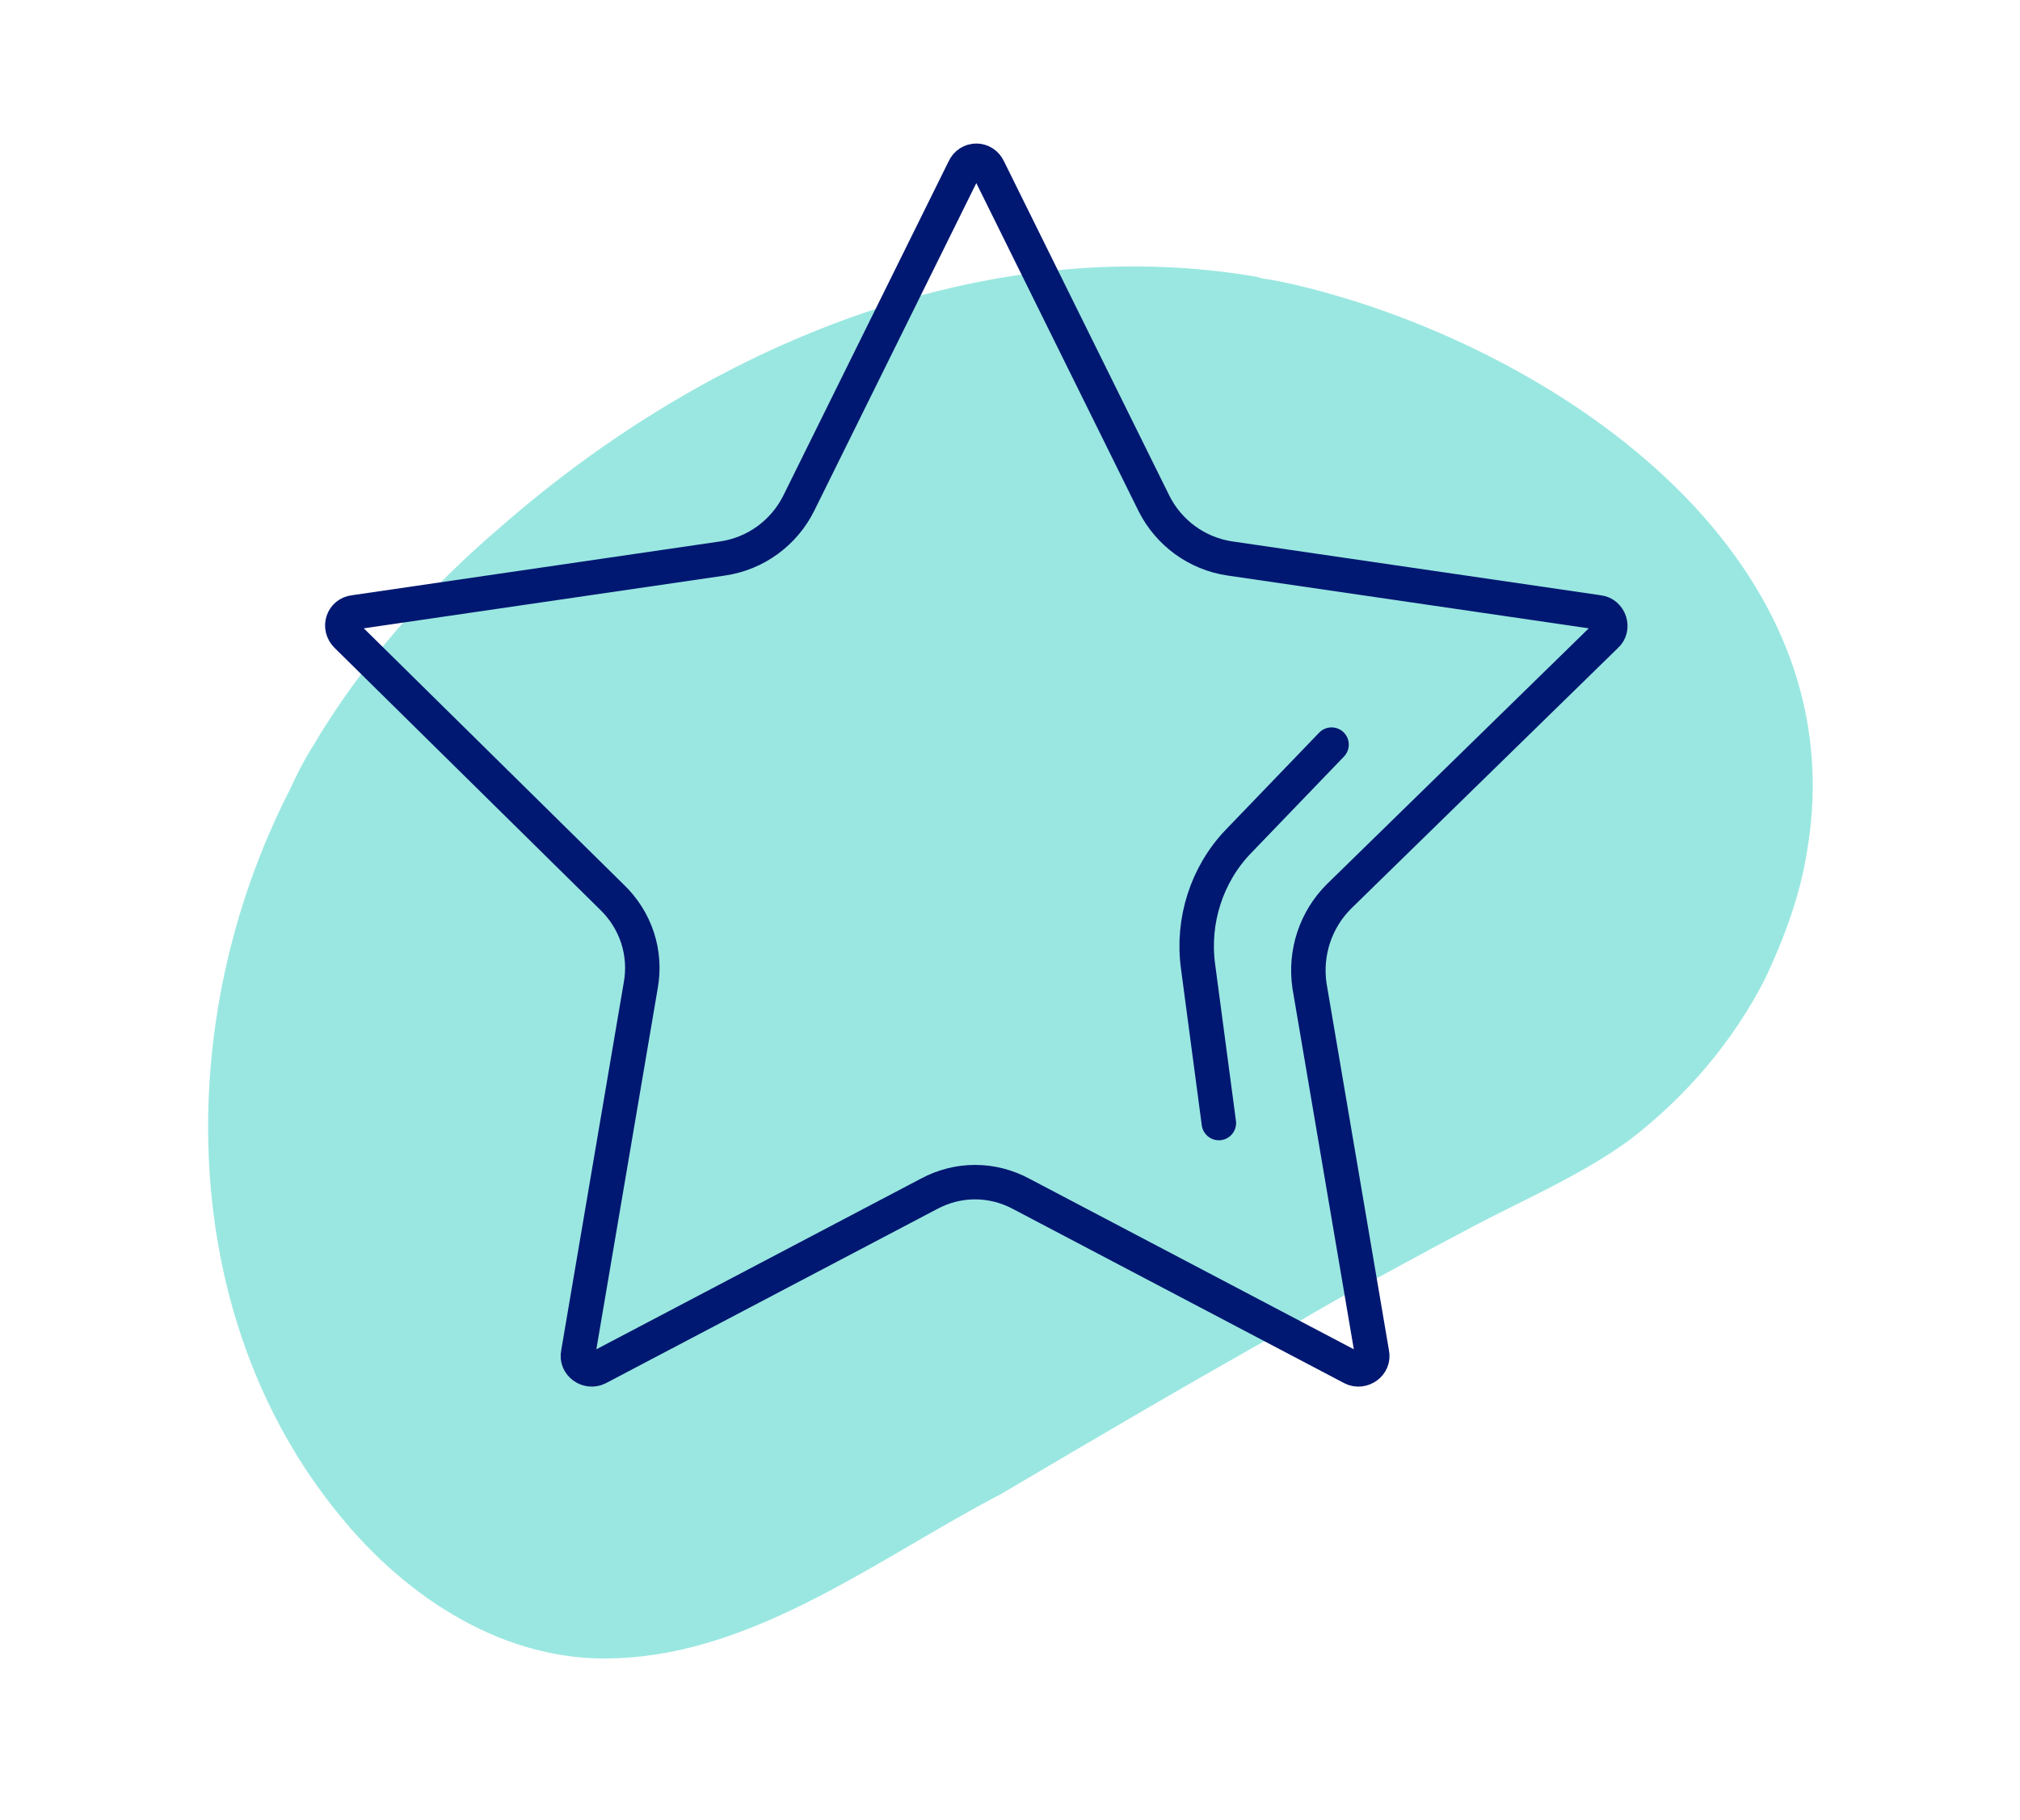 <?xml version="1.0" encoding="UTF-8"?> <!-- Generator: Adobe Illustrator 26.0.1, SVG Export Plug-In . SVG Version: 6.00 Build 0) --> <svg xmlns="http://www.w3.org/2000/svg" xmlns:xlink="http://www.w3.org/1999/xlink" version="1.1" id="Layer_1" x="0px" y="0px" viewBox="0 0 164.9 148.6" style="enable-background:new 0 0 164.9 148.6;" xml:space="preserve"> <style type="text/css"> .st0{opacity:0.4;fill:#04C4B4;enable-background:new ;} .st1{fill:none;stroke:#001871;stroke-width:2.813;stroke-linecap:round;stroke-linejoin:round;stroke-miterlimit:10;} </style> <path class="st0" d="M110.3,24.5c-2.3-0.7-4.5-1.3-6.8-1.7c-0.3,0-0.6-0.1-0.9-0.2c-22.3-3.8-44.8,5.6-61.7,20.4 c-6,5.1-11.4,11.2-15.4,18c-0.7,1.1-1.3,2.3-1.8,3.4c-9.8,19.1-9.2,43.2,4,59.3c5.5,6.8,13.6,12.1,22.6,11.7 c11.5-0.4,21.6-8.3,31.4-13.4c7.8-4.6,15.6-9.2,23.5-13.6c2.5-1.5,5.1-3,7.7-4.3c2.2-1.2,4.4-2.4,6.5-3.5c4.4-2.4,9.5-4.5,13.6-7.5 c4.7-3.6,8.5-8.1,11.1-13.2c1.5-3.2,2.8-6.6,3.4-10.3C151.5,46.6,129.8,30.6,110.3,24.5"></path> <g> <path class="st1" d="M80.7,13.8l13.5,27.3c1.2,2.4,3.5,4.1,6.2,4.5l30.1,4.4c0.9,0.1,1.3,1.3,0.6,1.9l-21.8,21.3 c-1.9,1.9-2.8,4.6-2.4,7.3l5.1,30c0.2,0.9-0.8,1.6-1.6,1.2l-27-14.2c-2.4-1.3-5.2-1.3-7.6,0l-27,14.2c-0.8,0.4-1.8-0.3-1.6-1.2 l5.1-30c0.5-2.7-0.4-5.4-2.4-7.3L28.3,51.9c-0.7-0.7-0.3-1.8,0.6-1.9L59,45.6c2.7-0.4,5-2.1,6.2-4.5l13.5-27.3 C79.1,12.9,80.3,12.9,80.7,13.8z"></path> <path class="st1" d="M108.7,60.8l-7.6,7.9c-2.6,2.7-3.8,6.5-3.3,10.2l1.7,12.8"></path> </g> </svg> 